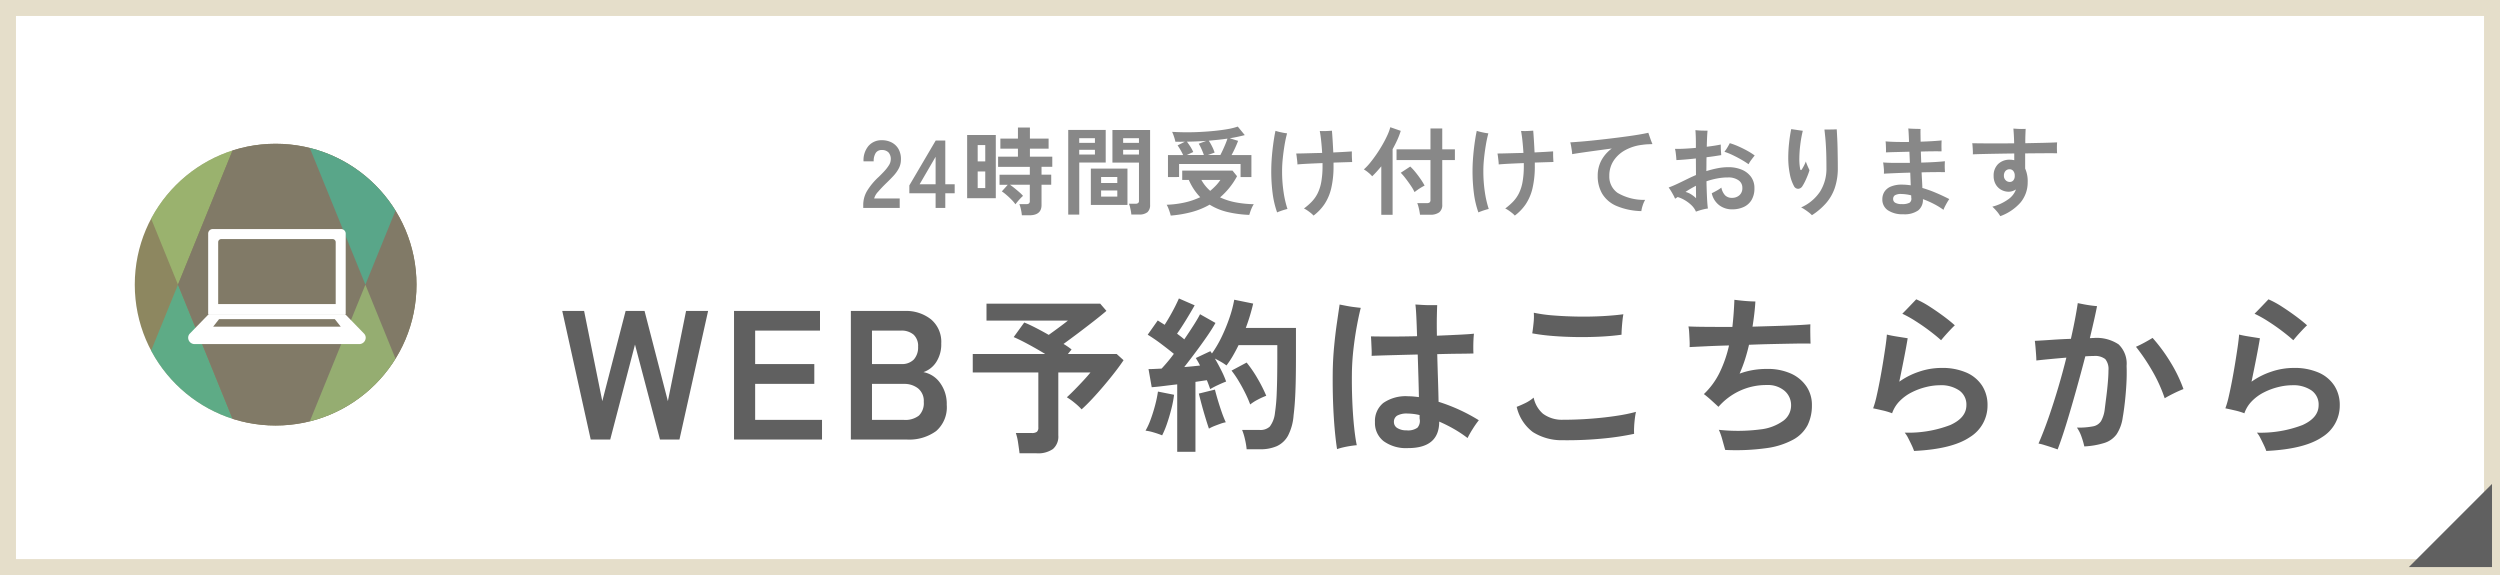 <svg xmlns="http://www.w3.org/2000/svg" xmlns:xlink="http://www.w3.org/1999/xlink" width="313" height="72" viewBox="0 0 313 72">
  <rect x="0" y="0" width="313" height="72" fill="#333333" stroke="none"/>
  <defs>
    <clipPath id="clip-path">
      <circle id="楕円形_10339" data-name="楕円形 10339" cx="17.637" cy="17.637" r="17.637" fill="#fff" stroke="#707070" stroke-width="1"/>
    </clipPath>
  </defs>
  <g id="グループ_286979" data-name="グループ 286979" transform="translate(1 1)">
    <path id="パス_152629" data-name="パス 152629" d="M0,0H311V70H0Z" transform="translate(0)" fill="#fff" stroke="#e5deca" stroke-width="2"/>
    <g id="グループ_286667" data-name="グループ 286667" transform="translate(67.021 15.031)">
      <path id="パス_152672" data-name="パス 152672" d="M-74.922,0V-.4a3.437,3.437,0,0,1,.45-1.68A8.048,8.048,0,0,1-72.966-3.9q.372-.36.708-.726a4.682,4.682,0,0,0,.552-.72,1.409,1.409,0,0,0,.228-.678,1.239,1.239,0,0,0-.282-.924,1.115,1.115,0,0,0-.834-.3.864.864,0,0,0-.768.372,1.848,1.848,0,0,0-.252,1.044h-1.272a2.776,2.776,0,0,1,.636-1.944,2.139,2.139,0,0,1,1.656-.7,2.622,2.622,0,0,1,1.242.288,2.09,2.09,0,0,1,.858.84,2.56,2.56,0,0,1,.288,1.356,2.321,2.321,0,0,1-.264,1.044,4.4,4.4,0,0,1-.666.93q-.414.45-.942.954-.552.54-.978,1.032a2.024,2.024,0,0,0-.5.852h3.2V0Zm9.06,0V-1.836H-69.15V-2.82l3.3-5.616h1.2v5.472h1.176v1.128H-64.65V0Zm-2-2.964h2V-6.4Zm12.8,3.888A5.686,5.686,0,0,0-55.176.2a3.751,3.751,0,0,0-.2-.672h.84a.6.6,0,0,0,.36-.084.394.394,0,0,0,.108-.324V-2.9H-56.55q.276.192.588.444t.594.5a3.954,3.954,0,0,1,.45.45,3.738,3.738,0,0,0-.33.318q-.2.21-.372.42t-.246.318a4.382,4.382,0,0,0-.492-.582q-.312-.318-.642-.6a5.677,5.677,0,0,0-.57-.438l.744-.828h-1.032v-1.26h3.792v-.984h-3.972V-6.42h2.484v-1h-2.2v-1.26h2.2v-1.38h1.5v1.38h2.34v1.26h-2.34v1h2.8v1.272H-52.6v.984h1.212V-2.9H-52.6V-.36q0,1.284-1.536,1.284Zm-6.852-2.136v-7.92h3.588v7.92Zm1.32-1.272h.948V-4.56h-.948Zm0-3.336h.948V-7.872h-.948ZM-41.358.828a3.8,3.8,0,0,0-.06-.45q-.048-.258-.108-.5a2.251,2.251,0,0,0-.132-.4h.8a.571.571,0,0,0,.348-.084A.344.344,0,0,0-40.4-.9V-5.676h-3.324v-4.08h4.716V-.384a1.169,1.169,0,0,1-.33.918A1.6,1.6,0,0,1-40.41.828Zm-7.9.012v-10.6h4.692v4.08h-3.312V.84Zm2.832-1.212V-4.92h4.584V-.372Zm1.284-1.044h2.028v-.768h-2.028Zm0-1.7h2.028v-.756h-2.028Zm2.76-3.564h1.98v-.6h-1.98Zm-5.5,0h1.968v-.6h-1.968Zm5.5-1.464h1.98v-.588h-1.98Zm-5.5,0h1.968v-.588h-1.968Zm11.112,4.284v-2.76h1.9q-.144-.312-.33-.636t-.366-.576l.912-.456q-.588.012-1.188,0a4.616,4.616,0,0,0-.174-.636,5.768,5.768,0,0,0-.234-.6q.78.048,1.692.054t1.848-.042q.936-.048,1.818-.138t1.62-.222a7.874,7.874,0,0,0,1.242-.312l.876,1.068q-.408.108-.882.21t-1,.186l1.044.324q-.12.336-.348.84t-.468.936h2.484v2.76h-1.356V-5.5h-7.7v1.632ZM-36.426.96q-.036-.168-.12-.426t-.186-.516a2.7,2.7,0,0,0-.2-.414,12.319,12.319,0,0,0,2.28-.288,9.189,9.189,0,0,0,1.92-.66,6.971,6.971,0,0,1-.78-.966A7.488,7.488,0,0,1-34.158-3.5h-.828V-4.668h6.3l.564.7A9.213,9.213,0,0,1-30.246-1.32,8.227,8.227,0,0,0-28.314-.7a13.225,13.225,0,0,0,2.292.234,2.5,2.5,0,0,0-.234.42,5.254,5.254,0,0,0-.2.5q-.084.252-.132.42A14.427,14.427,0,0,1-29.28.522a7.5,7.5,0,0,1-2.274-.93A9.381,9.381,0,0,1-33.786.51,14.753,14.753,0,0,1-36.426.96Zm4.656-7.584h1.56q.144-.276.312-.636T-29.574-8q.156-.378.252-.678-.552.084-1.134.144t-1.206.12a5.808,5.808,0,0,1,.408.708,5.266,5.266,0,0,1,.324.78Zm-2.64,0h2.136q-.12-.348-.3-.75a5.268,5.268,0,0,0-.348-.666l.936-.348q-.588.036-1.188.06t-1.224.036q.2.264.426.612A4.771,4.771,0,0,1-33.606-7Zm2.928,4.488a8.579,8.579,0,0,0,.684-.636A5.236,5.236,0,0,0-30.21-3.5h-2.376A5.066,5.066,0,0,0-31.482-2.136ZM-18.546.96a2.4,2.4,0,0,0-.336-.318q-.216-.174-.444-.33a2.613,2.613,0,0,0-.42-.24,7.72,7.72,0,0,0,.984-.858A4.284,4.284,0,0,0-18.03-1.83a5.351,5.351,0,0,0,.456-1.44A11.4,11.4,0,0,0-17.418-5.3v-.312q-.948.036-1.8.078t-1.344.09a3.962,3.962,0,0,0-.03-.45q-.03-.258-.06-.51a3.97,3.97,0,0,0-.066-.408q.312,0,.822-.012l1.14-.03q.63-.018,1.29-.03-.048-.792-.126-1.53t-.174-1.218q.192.012.48.012t.576-.018l.468-.03q.036.408.084,1.164t.084,1.56q.78-.036,1.4-.072t.924-.06v.366q0,.234.012.48t.024.4v.084l-1.014.03-1.314.042V-5.3a12.042,12.042,0,0,1-.288,2.838,6.123,6.123,0,0,1-.846,1.992A5.989,5.989,0,0,1-18.546.96Zm-4.56-.4a11.509,11.509,0,0,1-.558-2.358,21.725,21.725,0,0,1-.174-2.886q0-.576.042-1.254t.12-1.368q.078-.69.174-1.3t.192-1.044q.3.1.744.192a6.2,6.2,0,0,0,.708.12,15.165,15.165,0,0,0-.318,1.488q-.138.828-.222,1.662t-.084,1.53a17.575,17.575,0,0,0,.192,2.712A12.742,12.742,0,0,0-21.81.132q-.168.036-.426.114t-.5.168A3.807,3.807,0,0,0-23.106.564ZM-5.214.852q-.024-.2-.078-.48t-.126-.546A2.734,2.734,0,0,0-5.562-.6h1.2a.571.571,0,0,0,.348-.084.394.394,0,0,0,.108-.324v-4.98H-8.154V-7.332h4.248V-9.948H-2.43v2.616H-.846v1.344H-2.43v5.58a1.152,1.152,0,0,1-.378.96,1.825,1.825,0,0,1-1.146.3Zm-4.848.012V-5.208q-.288.348-.576.666t-.564.582a3.608,3.608,0,0,0-.48-.462,4.114,4.114,0,0,0-.564-.4,6.837,6.837,0,0,0,.78-.822q.408-.5.81-1.086T-9.9-7.938q.354-.618.606-1.176a5.987,5.987,0,0,0,.36-.99l1.308.456a9.32,9.32,0,0,1-.432,1.134q-.264.582-.588,1.158V.864ZM-5.9-1.98a5.567,5.567,0,0,0-.468-.81q-.312-.462-.654-.906A7.446,7.446,0,0,0-7.626-4.4l1.188-.78a6.715,6.715,0,0,1,.648.7q.336.414.642.858a8.52,8.52,0,0,1,.51.828q-.156.072-.408.222t-.486.318Q-5.766-2.088-5.9-1.98ZM6.654.96A2.4,2.4,0,0,0,6.318.642Q6.1.468,5.874.312a2.613,2.613,0,0,0-.42-.24,7.72,7.72,0,0,0,.984-.858A4.284,4.284,0,0,0,7.17-1.83a5.351,5.351,0,0,0,.456-1.44A11.4,11.4,0,0,0,7.782-5.3v-.312q-.948.036-1.8.078t-1.344.09a3.962,3.962,0,0,0-.03-.45q-.03-.258-.06-.51a3.97,3.97,0,0,0-.066-.408q.312,0,.822-.012l1.14-.03q.63-.018,1.29-.03-.048-.792-.126-1.53T7.434-9.636q.192.012.48.012t.576-.018l.468-.03q.036.408.084,1.164t.084,1.56q.78-.036,1.4-.072t.924-.06v.366q0,.234.012.48t.024.4v.084l-1.014.03-1.314.042V-5.3a12.042,12.042,0,0,1-.288,2.838A6.123,6.123,0,0,1,8.028-.474,5.989,5.989,0,0,1,6.654.96Zm-4.56-.4a11.509,11.509,0,0,1-.558-2.358A21.725,21.725,0,0,1,1.362-4.68q0-.576.042-1.254T1.524-7.3q.078-.69.174-1.3T1.89-9.648q.3.1.744.192a6.2,6.2,0,0,0,.708.12,15.165,15.165,0,0,0-.318,1.488Q2.886-7.02,2.8-6.186t-.084,1.53A17.575,17.575,0,0,0,2.91-1.944,12.742,12.742,0,0,0,3.39.132q-.168.036-.426.114t-.5.168A3.807,3.807,0,0,0,2.094.564ZM22.494.4a8.464,8.464,0,0,1-3.138-.66,3.838,3.838,0,0,1-1.764-1.524,4.337,4.337,0,0,1-.558-2.22A4.038,4.038,0,0,1,17.5-5.964,4.512,4.512,0,0,1,18.8-7.44l-1.95.264q-.966.132-1.752.246t-1.266.2a3.263,3.263,0,0,0-.042-.462q-.042-.282-.09-.564a4.388,4.388,0,0,0-.1-.45q.564-.036,1.362-.1T16.7-8.472q.936-.1,1.914-.216t1.884-.24q.906-.12,1.656-.246t1.218-.234q.06.18.15.444t.186.528q.1.264.18.444l-.57.024a7.245,7.245,0,0,0-.726.072,5.77,5.77,0,0,0-2.052.63A4.07,4.07,0,0,0,19.044-5.94a3.375,3.375,0,0,0-.558,1.932,2.486,2.486,0,0,0,1.044,2.13,6.485,6.485,0,0,0,3.444.87,3.324,3.324,0,0,0-.306.69A4.482,4.482,0,0,0,22.494.4Zm6.84.072a2.437,2.437,0,0,0-.576-.822,4.433,4.433,0,0,0-.84-.63,3.9,3.9,0,0,0-.876-.384q-.084.06-.168.114l-.156.1a3.688,3.688,0,0,0-.216-.456q-.144-.264-.3-.522a4.3,4.3,0,0,0-.288-.426q.42-.156.78-.318t.828-.39L28.4-3.69q.456-.222.936-.426l-.012-2.076q-.648.072-1.278.126t-1.158.078q-.012-.192-.036-.456t-.06-.522a3.2,3.2,0,0,0-.084-.426q.516.012,1.2-.024t1.416-.1v-.612q0-.456-.018-.918t-.042-.69q.228.024.522.042t.57.018h.432q-.06.48-.1,2.016,1.08-.132,1.752-.276,0,.156.006.414t.024.51q.018.252.03.4-.372.06-.84.132t-1,.132q-.012.408-.012.846t-.012.894a12.932,12.932,0,0,1,1.38-.354A7.023,7.023,0,0,1,33.39-5.1a4.263,4.263,0,0,1,1.674.312,2.7,2.7,0,0,1,1.164.9,2.348,2.348,0,0,1,.426,1.416A2.82,2.82,0,0,1,36.3-1a2.216,2.216,0,0,1-.984.882A3.413,3.413,0,0,1,33.858.18,2.628,2.628,0,0,1,32.25-.336a2.538,2.538,0,0,1-.936-1.5q.264-.132.612-.324a4.166,4.166,0,0,0,.588-.384,1.975,1.975,0,0,0,.474.972,1.189,1.189,0,0,0,.87.312,1.361,1.361,0,0,0,.906-.318,1.161,1.161,0,0,0,.378-.942,1.1,1.1,0,0,0-.492-.948,2.2,2.2,0,0,0-1.3-.348,7.266,7.266,0,0,0-1.38.132,9.98,9.98,0,0,0-1.32.348q.024,1.092.066,2.01t.114,1.4a4.309,4.309,0,0,0-.5.09q-.282.066-.552.15T29.334.468Zm6.588-5.94a10.682,10.682,0,0,0-.906-.576q-.522-.3-1.074-.564a8.133,8.133,0,0,0-1.044-.42,4.9,4.9,0,0,0,.378-.552q.186-.312.294-.528a9.452,9.452,0,0,1,1.074.4q.558.246,1.092.54a8.366,8.366,0,0,1,.954.606q-.192.228-.426.546A3.481,3.481,0,0,0,35.922-5.472Zm-6.576,4.26q0-.144-.006-.564t-.006-1q-.348.18-.678.372t-.63.4a2.278,2.278,0,0,1,.708.306A3.6,3.6,0,0,1,29.346-1.212ZM43.854.912a3.243,3.243,0,0,0-.4-.354q-.258-.2-.522-.372A2.955,2.955,0,0,0,42.5-.06a5.556,5.556,0,0,0,2.37-1.98,5.369,5.369,0,0,0,.8-2.976q0-1.38-.042-2.28t-.1-1.494q-.06-.594-.108-1.026h.456q.288,0,.582-.006t.5-.018q.036.516.072,1.32T47.076-6.8q.018.918.018,1.782a7.624,7.624,0,0,1-.384,2.532A5.728,5.728,0,0,1,45.6-.57,8.392,8.392,0,0,1,43.854.912ZM42.666-2.736a.653.653,0,0,1-.528.342.585.585,0,0,1-.54-.354,5.11,5.11,0,0,1-.516-1.518A10.3,10.3,0,0,1,40.89-6.3a17.091,17.091,0,0,1,.1-1.8q.1-.96.27-1.764.348.048.75.108t.7.1a14.893,14.893,0,0,0-.306,1.674,15.316,15.316,0,0,0-.126,1.71,6.937,6.937,0,0,0,.1,1.38q.024.156.1.156t.168-.18q.1-.156.234-.42a3.319,3.319,0,0,0,.21-.48q.048.156.138.378t.18.414q.09.192.138.3a6.286,6.286,0,0,1-.216.63q-.144.366-.318.732A5.9,5.9,0,0,1,42.666-2.736ZM55.278.792A3.255,3.255,0,0,1,53.37.3a1.6,1.6,0,0,1-.7-1.392,1.731,1.731,0,0,1,.252-.918,1.727,1.727,0,0,1,.8-.66,3.491,3.491,0,0,1,1.422-.246q.264,0,.54.024t.54.06l-.06-1.584q-.948.024-1.824.06t-1.476.072a4.175,4.175,0,0,0-.012-.7q-.036-.42-.084-.708.492.048,1.4.054t1.95-.006l-.06-1.392q-.864.024-1.638.042t-1.3.042q.012-.18.006-.45t-.018-.528a3.613,3.613,0,0,0-.036-.4q.528.048,1.308.066t1.632.006q-.024-.624-.048-1.074t-.048-.618q.2.024.492.036t.576.018q.288.006.468.006-.012.228-.006.642t.018.954q.78-.024,1.47-.066t1.158-.09q-.012.156-.018.426t0,.528q.006.258.006.414-.444-.012-1.128-.006t-1.464.03q.012.336.024.684l.024.7q.936-.024,1.728-.072t1.236-.1q-.012.168-.018.432t.006.516q.012.252.024.42-.5-.012-1.272-.006t-1.656.03q.024.54.054,1.038t.042.918a15.172,15.172,0,0,1,1.68.6q.852.36,1.692.792a4.24,4.24,0,0,0-.252.39q-.144.246-.276.5a3.536,3.536,0,0,0-.2.456,9.028,9.028,0,0,0-1.146-.708A11.721,11.721,0,0,0,57.75-1.1,1.7,1.7,0,0,1,57.174.3,2.943,2.943,0,0,1,55.278.792ZM55.1-.48a1.922,1.922,0,0,0,.972-.168.6.6,0,0,0,.228-.576.783.783,0,0,1-.012-.15,1.8,1.8,0,0,0-.012-.2,5.265,5.265,0,0,0-1.212-.168,1.478,1.478,0,0,0-.828.162.543.543,0,0,0-.216.462.529.529,0,0,0,.258.468A1.549,1.549,0,0,0,55.1-.48ZM67.434,1.032A3.951,3.951,0,0,0,67,.426a6.543,6.543,0,0,0-.558-.582,5.9,5.9,0,0,0,1.986-.918A2.56,2.56,0,0,0,69.4-2.316a1.921,1.921,0,0,1-.438.21,1.49,1.49,0,0,1-.474.078,1.9,1.9,0,0,1-.936-.24,1.8,1.8,0,0,1-.69-.684,2.066,2.066,0,0,1-.258-1.056,1.978,1.978,0,0,1,.558-1.482,2.028,2.028,0,0,1,1.482-.546,2.178,2.178,0,0,1,.282.018q.138.018.258.042v-.84q-1.044.012-2.046.03t-1.818.036q-.816.018-1.32.042a4.2,4.2,0,0,0,0-.45q-.012-.258-.03-.516T63.93-8.1q.48.012,1.3.018t1.842.006q1.02,0,2.1-.012-.012-.6-.042-1.1t-.054-.744l.48.03q.288.018.576.018t.48-.012q-.012.264-.03.72T70.566-8.1q1.212-.024,2.268-.048t1.716-.06q-.024.264-.024.678t.024.69q-.6-.012-1.6-.006t-2.16.018h-.24v1.9A3.884,3.884,0,0,1,70.866-3.2,3.919,3.919,0,0,1,69.96-.666,6.173,6.173,0,0,1,67.434,1.032Zm1.188-4.284a.571.571,0,0,0,.45-.2.838.838,0,0,0,.174-.57.91.91,0,0,0-.18-.6.568.568,0,0,0-.456-.216.67.67,0,0,0-.528.216.872.872,0,0,0-.192.6.748.748,0,0,0,.216.552A.7.7,0,0,0,68.622-3.252Z" transform="translate(114.979 10)" fill="#888"/>
      <path id="パス_152673" data-name="パス 152673" d="M-109.042,0l-3.565-16.1h2.737l2.277,11.293,2.921-11.293h2.369l2.921,11.293L-97.105-16.1h2.76L-97.933,0h-2.438L-103.5-11.891-106.6,0ZM-91.1,0V-16.1h10.764v2.461h-8.119v4.186h7.406v2.484h-7.406v4.508h8.372V0Zm14.628,0V-16.1h6.762a5.012,5.012,0,0,1,3.266,1.047,3.671,3.671,0,0,1,1.288,3.024,4.064,4.064,0,0,1-.632,2.335,3.094,3.094,0,0,1-1.6,1.253A3.31,3.31,0,0,1-65.308-7.1a4.44,4.44,0,0,1,.84,2.748A3.942,3.942,0,0,1-65.8-1.058,5.734,5.734,0,0,1-69.459,0Zm2.645-2.461h4A2.764,2.764,0,0,0-67.952-3a2.18,2.18,0,0,0,.609-1.714,2.023,2.023,0,0,0-.713-1.69,2.767,2.767,0,0,0-1.771-.563h-4Zm0-6.992h3.657a2.052,2.052,0,0,0,1.587-.575,2.255,2.255,0,0,0,.529-1.587,1.937,1.937,0,0,0-.563-1.518,2.312,2.312,0,0,0-1.6-.506h-3.611ZM-55.353,1.722q-.063-.525-.179-1.3a6.577,6.577,0,0,0-.284-1.239h2a1.042,1.042,0,0,0,.63-.147A.689.689,0,0,0-53-1.533V-8.4h-8.211v-2.31h9.072q-1.029-.63-2.121-1.218t-1.827-.9l1.323-1.827q.588.231,1.407.651t1.659.9l.84-.609q.462-.336.893-.661t.661-.515H-59.49V-17.01h14.238l.777.9q-.609.525-1.565,1.271T-48-13.335q-1.008.756-1.848,1.365a8.435,8.435,0,0,1,1.008.693l-.462.567h6.111l.861.777q-.4.609-1.04,1.438t-1.386,1.711q-.745.882-1.48,1.67T-47.583-3.78a7.438,7.438,0,0,0-.84-.787,8.006,8.006,0,0,0-1.008-.725q.441-.4.987-.956t1.081-1.134q.536-.577.893-1.019H-50.5V-.525a2.058,2.058,0,0,1-.672,1.711,3.234,3.234,0,0,1-2.037.536Zm19.74-.189V-6.909q-.9.105-1.743.21t-1.449.147l-.4-2.268q.336,0,.756-.021l.882-.042q.336-.357.735-.83t.8-1.018q-.693-.567-1.585-1.239a20.371,20.371,0,0,0-1.691-1.155l1.26-1.785q.189.126.41.262t.451.283q.315-.483.662-1.092t.651-1.207q.3-.6.473-1l1.974.861q-.5.882-1.092,1.848t-1.113,1.7q.252.189.483.367t.42.347q.63-.924,1.166-1.764t.809-1.386l1.932,1.092q-.42.756-1.082,1.712t-1.4,1.942q-.735.987-1.428,1.869.546-.042,1.05-.094l.924-.095a5.623,5.623,0,0,0-.263-.5q-.136-.231-.263-.441l1.827-.861a.758.758,0,0,0,.095.147.758.758,0,0,1,.094.147A14.339,14.339,0,0,0-30.027-12.9a21.363,21.363,0,0,0,.976-2.4,14.8,14.8,0,0,0,.577-2.205l2.373.483q-.168.714-.4,1.491t-.525,1.554h6.279v3.633q0,1.827-.031,3.15t-.095,2.31q-.063.987-.168,1.827a6.576,6.576,0,0,1-.7,2.572A3.045,3.045,0,0,1-23.15.83a5.108,5.108,0,0,1-2.09.388h-1.68a8.749,8.749,0,0,0-.21-1.249A7.133,7.133,0,0,0-27.486-1.2h2.2a1.711,1.711,0,0,0,1.26-.42,3.387,3.387,0,0,0,.651-1.722,21.809,21.809,0,0,0,.221-2.509q.073-1.648.073-4.5v-1.47h-4.851q-.336.693-.714,1.344a11.11,11.11,0,0,1-.8,1.2,6.237,6.237,0,0,0-.672-.441q-.4-.231-.777-.42.42.714.808,1.491a11.663,11.663,0,0,1,.6,1.386q-.4.147-1.008.43a10.185,10.185,0,0,0-.987.515q-.084-.231-.189-.525t-.231-.588q-.315.042-.672.095t-.756.115V1.533ZM-37.5-.525a10.509,10.509,0,0,0-1.029-.357,5.812,5.812,0,0,0-1.05-.231,8.689,8.689,0,0,0,.651-1.428q.315-.861.557-1.785a14.716,14.716,0,0,0,.347-1.68l2.016.4a13.221,13.221,0,0,1-.326,1.722q-.241.966-.546,1.859A11.139,11.139,0,0,1-37.5-.525Zm11.025-3.864A13.491,13.491,0,0,0-27.1-5.827q-.389-.788-.84-1.533a11.98,11.98,0,0,0-.872-1.271l1.89-1.008a14.952,14.952,0,0,1,1.365,1.995,18.469,18.469,0,0,1,1.092,2.163A8.749,8.749,0,0,0-25.523-5,5.69,5.69,0,0,0-26.478-4.389Zm-5.166,3.024q-.189-.546-.441-1.375T-32.558-4.4q-.22-.829-.347-1.354l2.016-.5q.126.525.357,1.3t.5,1.543a13.391,13.391,0,0,0,.5,1.249,3.831,3.831,0,0,0-.682.189q-.41.147-.8.3A5.084,5.084,0,0,0-31.644-1.365ZM-6.717,1.071A4.8,4.8,0,0,1-9.762.21a2.878,2.878,0,0,1-1.092-2.394A2.9,2.9,0,0,1-9.814-4.578a4.93,4.93,0,0,1,3.139-.84q.315,0,.651.031t.672.074q-.021-1.155-.063-2.541T-5.5-10.647q-1.7.042-3.265.084t-2.509.084a7.5,7.5,0,0,0,0-.8q-.021-.483-.042-.945t-.042-.693q.924.021,2.489.021t3.286-.042q-.042-1.428-.095-2.5t-.116-1.47l.861.052q.525.032,1.04.032h.83q-.021.357-.042,1.4T-3.1-13q1.533-.063,2.793-.126t1.848-.126q-.042.315-.063.787t-.021.934q0,.462.021.756-.609.021-1.827.032t-2.709.052q.042,1.6.094,3.192t.073,2.772a22.194,22.194,0,0,1,5.04,2.31,11.4,11.4,0,0,0-.766,1.092A11.564,11.564,0,0,0,.738-.189,15,15,0,0,0-.984-1.334a18.524,18.524,0,0,0-1.827-.913Q-2.811,1.071-6.717,1.071ZM-15.6,1.2q-.168-1.05-.3-2.541t-.2-3.307q-.063-1.817-.042-3.791.021-1.575.168-3.15t.347-2.95q.2-1.376.346-2.363.336.063.819.158t.977.157q.493.063.851.1-.252.987-.5,2.342t-.42,2.866q-.168,1.512-.189,2.961-.021,1.827.052,3.559t.221,3.15q.147,1.417.336,2.32-.315.021-.787.094t-.924.178A6.962,6.962,0,0,0-15.6,1.2Zm8.694-2.352A2.034,2.034,0,0,0-5.541-1.48,1.284,1.284,0,0,0-5.247-2.52a.939.939,0,0,1-.021-.22v-.326A6.759,6.759,0,0,0-6.78-3.255a2.45,2.45,0,0,0-1.3.263.9.9,0,0,0-.4.809.859.859,0,0,0,.43.746A2.053,2.053,0,0,0-6.906-1.155ZM12.687.084A6.751,6.751,0,0,1,8.917-.935a5.427,5.427,0,0,1-2.026-3.16q.5-.189,1.082-.473a4.853,4.853,0,0,0,1.04-.682,3.663,3.663,0,0,0,1.165,2.016,3.982,3.982,0,0,0,2.509.756q1.785,0,3.549-.137t3.234-.368a20.484,20.484,0,0,0,2.352-.483q-.084.378-.147.914t-.084,1.029a7.692,7.692,0,0,0,0,.808,33.807,33.807,0,0,1-3.8.578A46.014,46.014,0,0,1,12.687.084Zm7.329-13.209q-1.2.168-2.656.241t-2.993.052q-1.533-.021-2.961-.136a25.438,25.438,0,0,1-2.562-.326.9.9,0,0,1,.021-.168q.084-.588.147-1.229a6.817,6.817,0,0,0,.021-1.186,18.772,18.772,0,0,0,2.53.346q1.481.115,3.077.137t3.076-.063q1.481-.084,2.531-.231-.063.315-.115.808t-.084.977Q20.016-13.419,20.016-13.125ZM32.994,1.3Q32.847.777,32.637.021A7.712,7.712,0,0,0,32.2-1.218,21.985,21.985,0,0,0,37.4-1.27a6,6,0,0,0,2.93-1.124,2.391,2.391,0,0,0,.914-1.932,2.349,2.349,0,0,0-.83-1.785,3.2,3.2,0,0,0-2.194-.714,7.859,7.859,0,0,0-3.444.745,7.989,7.989,0,0,0-2.625,1.985q-.336-.315-.882-.809t-.945-.787a9.357,9.357,0,0,0,1.995-2.74,15.381,15.381,0,0,0,1.155-3.35q-1.6.042-2.909.105t-2.027.1a7.034,7.034,0,0,0,0-.777q-.021-.5-.052-1.019a5.13,5.13,0,0,0-.094-.788q.84.042,2.31.052t3.192.011q.189-1.68.252-3.4.315.042.8.095t.977.084q.493.031.851.031-.042.756-.137,1.554t-.221,1.6l2.867-.084q1.4-.042,2.53-.095t1.848-.115q-.021.42-.011,1.155t.031,1.26q-.735-.021-1.953,0t-2.709.053q-1.491.031-3.045.095-.21.924-.5,1.837A18.541,18.541,0,0,1,34.8-8.253a9.431,9.431,0,0,1,1.638-.441,10.352,10.352,0,0,1,1.785-.147,7.088,7.088,0,0,1,2.993.577,4.636,4.636,0,0,1,1.942,1.6A4.1,4.1,0,0,1,43.851-4.3a5.538,5.538,0,0,1-.535,2.488A4.4,4.4,0,0,1,41.53,0a9.65,9.65,0,0,1-3.339,1.071A27.665,27.665,0,0,1,32.994,1.3Zm23.646.126a6.863,6.863,0,0,0-.315-.756q-.21-.441-.431-.872a3.089,3.089,0,0,0-.43-.662,14.648,14.648,0,0,0,5.712-.955Q63.192-2.73,63.192-4.3a2.143,2.143,0,0,0-.9-1.848A4.007,4.007,0,0,0,59.895-6.8a7.4,7.4,0,0,0-1.775.231,8.289,8.289,0,0,0-1.8.672,5.666,5.666,0,0,0-1.5,1.1,4.042,4.042,0,0,0-.934,1.523L53.868-3.3a8.886,8.886,0,0,0-1.208-.357q-.724-.168-1.145-.252a11.208,11.208,0,0,0,.42-1.459q.21-.913.42-2.016t.389-2.2q.178-1.1.315-2.037t.179-1.523q.483.126,1.281.252l1.323.21q-.147.924-.441,2.425t-.609,3.014a9.31,9.31,0,0,1,2.5-1.26,8.659,8.659,0,0,1,2.751-.462,7.53,7.53,0,0,1,3.192.6A4.444,4.444,0,0,1,65.176-6.72,4.434,4.434,0,0,1,65.838-4.3a4.619,4.619,0,0,1-2.215,4Q61.407,1.2,56.64,1.428Zm3.381-13.86q-.546-.5-1.407-1.155t-1.785-1.239a14,14,0,0,0-1.659-.924q.357-.357.851-.872t.892-.934a11.668,11.668,0,0,1,1.659.9q.882.567,1.722,1.186T61.743-14.3q-.252.231-.588.588t-.64.7Q60.21-12.663,60.021-12.432Zm14.6,13.671q-.231-.084-.693-.241t-.945-.3A5.839,5.839,0,0,0,72.222.5q.651-1.491,1.271-3.276t1.187-3.7q.567-1.911,1.029-3.78-1.008.084-2.016.179t-1.743.179q0-.273-.032-.725t-.073-.934q-.042-.483-.084-.8.861-.042,2.079-.126t2.436-.126q.567-2.5.861-4.473.294.063.735.147t.9.147q.462.063.777.084-.168.861-.4,1.879t-.5,2.132q.1,0,.231-.011t.231-.01a4.956,4.956,0,0,1,3.139.8,3.339,3.339,0,0,1,1,2.688q.042,1.113-.031,2.352t-.2,2.32q-.126,1.082-.252,1.775A5.071,5.071,0,0,1,82-.662,3,3,0,0,1,80.485.42a10.032,10.032,0,0,1-2.53.441,9.816,9.816,0,0,0-.347-1.2,4.445,4.445,0,0,0-.577-1.155,9.718,9.718,0,0,0,2.016-.158,1.521,1.521,0,0,0,1.008-.661,4.022,4.022,0,0,0,.462-1.512q.1-.8.21-1.669t.178-1.7q.074-.829.074-1.46a1.96,1.96,0,0,0-.4-1.417,2.077,2.077,0,0,0-1.449-.389q-.21,0-.472.01t-.577.032q-.546,2.1-1.145,4.242T75.75-2.111Q75.162-.189,74.616,1.239Zm13.4-6.405A18.574,18.574,0,0,0,86.46-8.6a24.581,24.581,0,0,0-2.037-3.013q.483-.21,1.061-.525t1.019-.588A20.662,20.662,0,0,1,88.77-9.639a17.863,17.863,0,0,1,1.6,3.318q-.546.21-1.208.536T88.014-5.166ZM100.74,1.428a6.863,6.863,0,0,0-.315-.756q-.21-.441-.431-.872a3.089,3.089,0,0,0-.43-.662,14.648,14.648,0,0,0,5.712-.955q2.016-.913,2.016-2.488a2.143,2.143,0,0,0-.9-1.848A4.007,4.007,0,0,0,104-6.8a7.4,7.4,0,0,0-1.774.231,8.289,8.289,0,0,0-1.8.672,5.667,5.667,0,0,0-1.5,1.1,4.042,4.042,0,0,0-.935,1.523L97.968-3.3a8.886,8.886,0,0,0-1.208-.357q-.724-.168-1.144-.252a11.207,11.207,0,0,0,.42-1.459q.21-.913.42-2.016t.388-2.2q.179-1.1.315-2.037t.178-1.523q.483.126,1.281.252l1.323.21q-.147.924-.441,2.425t-.609,3.014a9.31,9.31,0,0,1,2.5-1.26,8.659,8.659,0,0,1,2.751-.462,7.53,7.53,0,0,1,3.192.6,4.444,4.444,0,0,1,1.943,1.648,4.434,4.434,0,0,1,.661,2.415,4.619,4.619,0,0,1-2.215,4Q105.507,1.2,100.74,1.428Zm3.381-13.86q-.546-.5-1.407-1.155t-1.785-1.239a14,14,0,0,0-1.659-.924q.357-.357.85-.872t.893-.934a11.668,11.668,0,0,1,1.659.9q.882.567,1.722,1.186t1.449,1.166q-.252.231-.588.588t-.641.7Q104.31-12.663,104.121-12.432Z" transform="translate(114.979 39)" fill="#606060"/>
    </g>
    <g id="グループ_286848" data-name="グループ 286848" transform="translate(15.873 17)">
      <g id="マスクグループ_15" data-name="マスクグループ 15" clip-path="url(#clip-path)">
        <g id="グループ_286844" data-name="グループ 286844" transform="translate(-1.764 0)">
          <rect id="長方形_5067" data-name="長方形 5067" width="38.214" height="35.274" transform="translate(0 0)" fill="#8d8760"/>
          <g id="グループ_286660" data-name="グループ 286660" transform="translate(0 35.275) rotate(-90)">
            <path id="パス_152479" data-name="パス 152479" d="M0,0V14.348L17.637,7.173Z" transform="translate(0 0)" fill="#3cc5a1" opacity="0.578" style="mix-blend-mode: hue;isolation: isolate"/>
            <path id="パス_152480" data-name="パス 152480" d="M17.636,0,0,7.173l17.636,7.174Z" transform="translate(17.638 0)" fill="#a2d277" opacity="0.578" style="mix-blend-mode: hue;isolation: isolate"/>
            <path id="パス_152481" data-name="パス 152481" d="M0,7.174.01,31.227H35.275V7.174L17.637,0Z" transform="translate(0 7.173)" fill="#817a67"/>
            <path id="パス_152485" data-name="パス 152485" d="M0,0V14.348L17.637,7.173Z" transform="translate(0 23.465)" fill="#a2d277" opacity="0.578" style="mix-blend-mode: hue;isolation: isolate"/>
            <path id="パス_152484" data-name="パス 152484" d="M17.636,0,0,7.173l17.636,7.174Z" transform="translate(17.638 23.465)" fill="#3cc5a1" opacity="0.578" style="mix-blend-mode: hue;isolation: isolate"/>
          </g>
        </g>
      </g>
      <g id="グループ_286849" data-name="グループ 286849" transform="translate(6.686 10.678)">
        <path id="前面オブジェクトで型抜き_1" data-name="前面オブジェクトで型抜き 1" d="M17.219,10.644H0V.569A.569.569,0,0,1,.569,0H16.65a.569.569,0,0,1,.569.569V10.644ZM1.642,1.253a.39.39,0,0,0-.389.389V9.393H15.967V1.642a.39.39,0,0,0-.391-.389Z" transform="translate(2.504)" fill="#fff" stroke="rgba(0,0,0,0)" stroke-miterlimit="10" stroke-width="1"/>
        <path id="前面オブジェクトで型抜き_2" data-name="前面オブジェクトで型抜き 2" d="M21.421,3.758H.788A.806.806,0,0,1,0,2.969a.751.751,0,0,1,.223-.543L2.581,0H19.646l2.359,2.427a.75.75,0,0,1,.223.543A.813.813,0,0,1,21.421,3.758ZM3.866.635l-.736.938H19.1L18.361.635Z" transform="translate(0 10.645)" fill="#fff" stroke="rgba(0,0,0,0)" stroke-miterlimit="10" stroke-width="1"/>
      </g>
    </g>
    <path id="パス_152630" data-name="パス 152630" d="M-4508.233-9180l-10.412,10.412h10.412Z" transform="translate(4819.232 9239.588)" fill="#606060"/>
  </g>
</svg>
